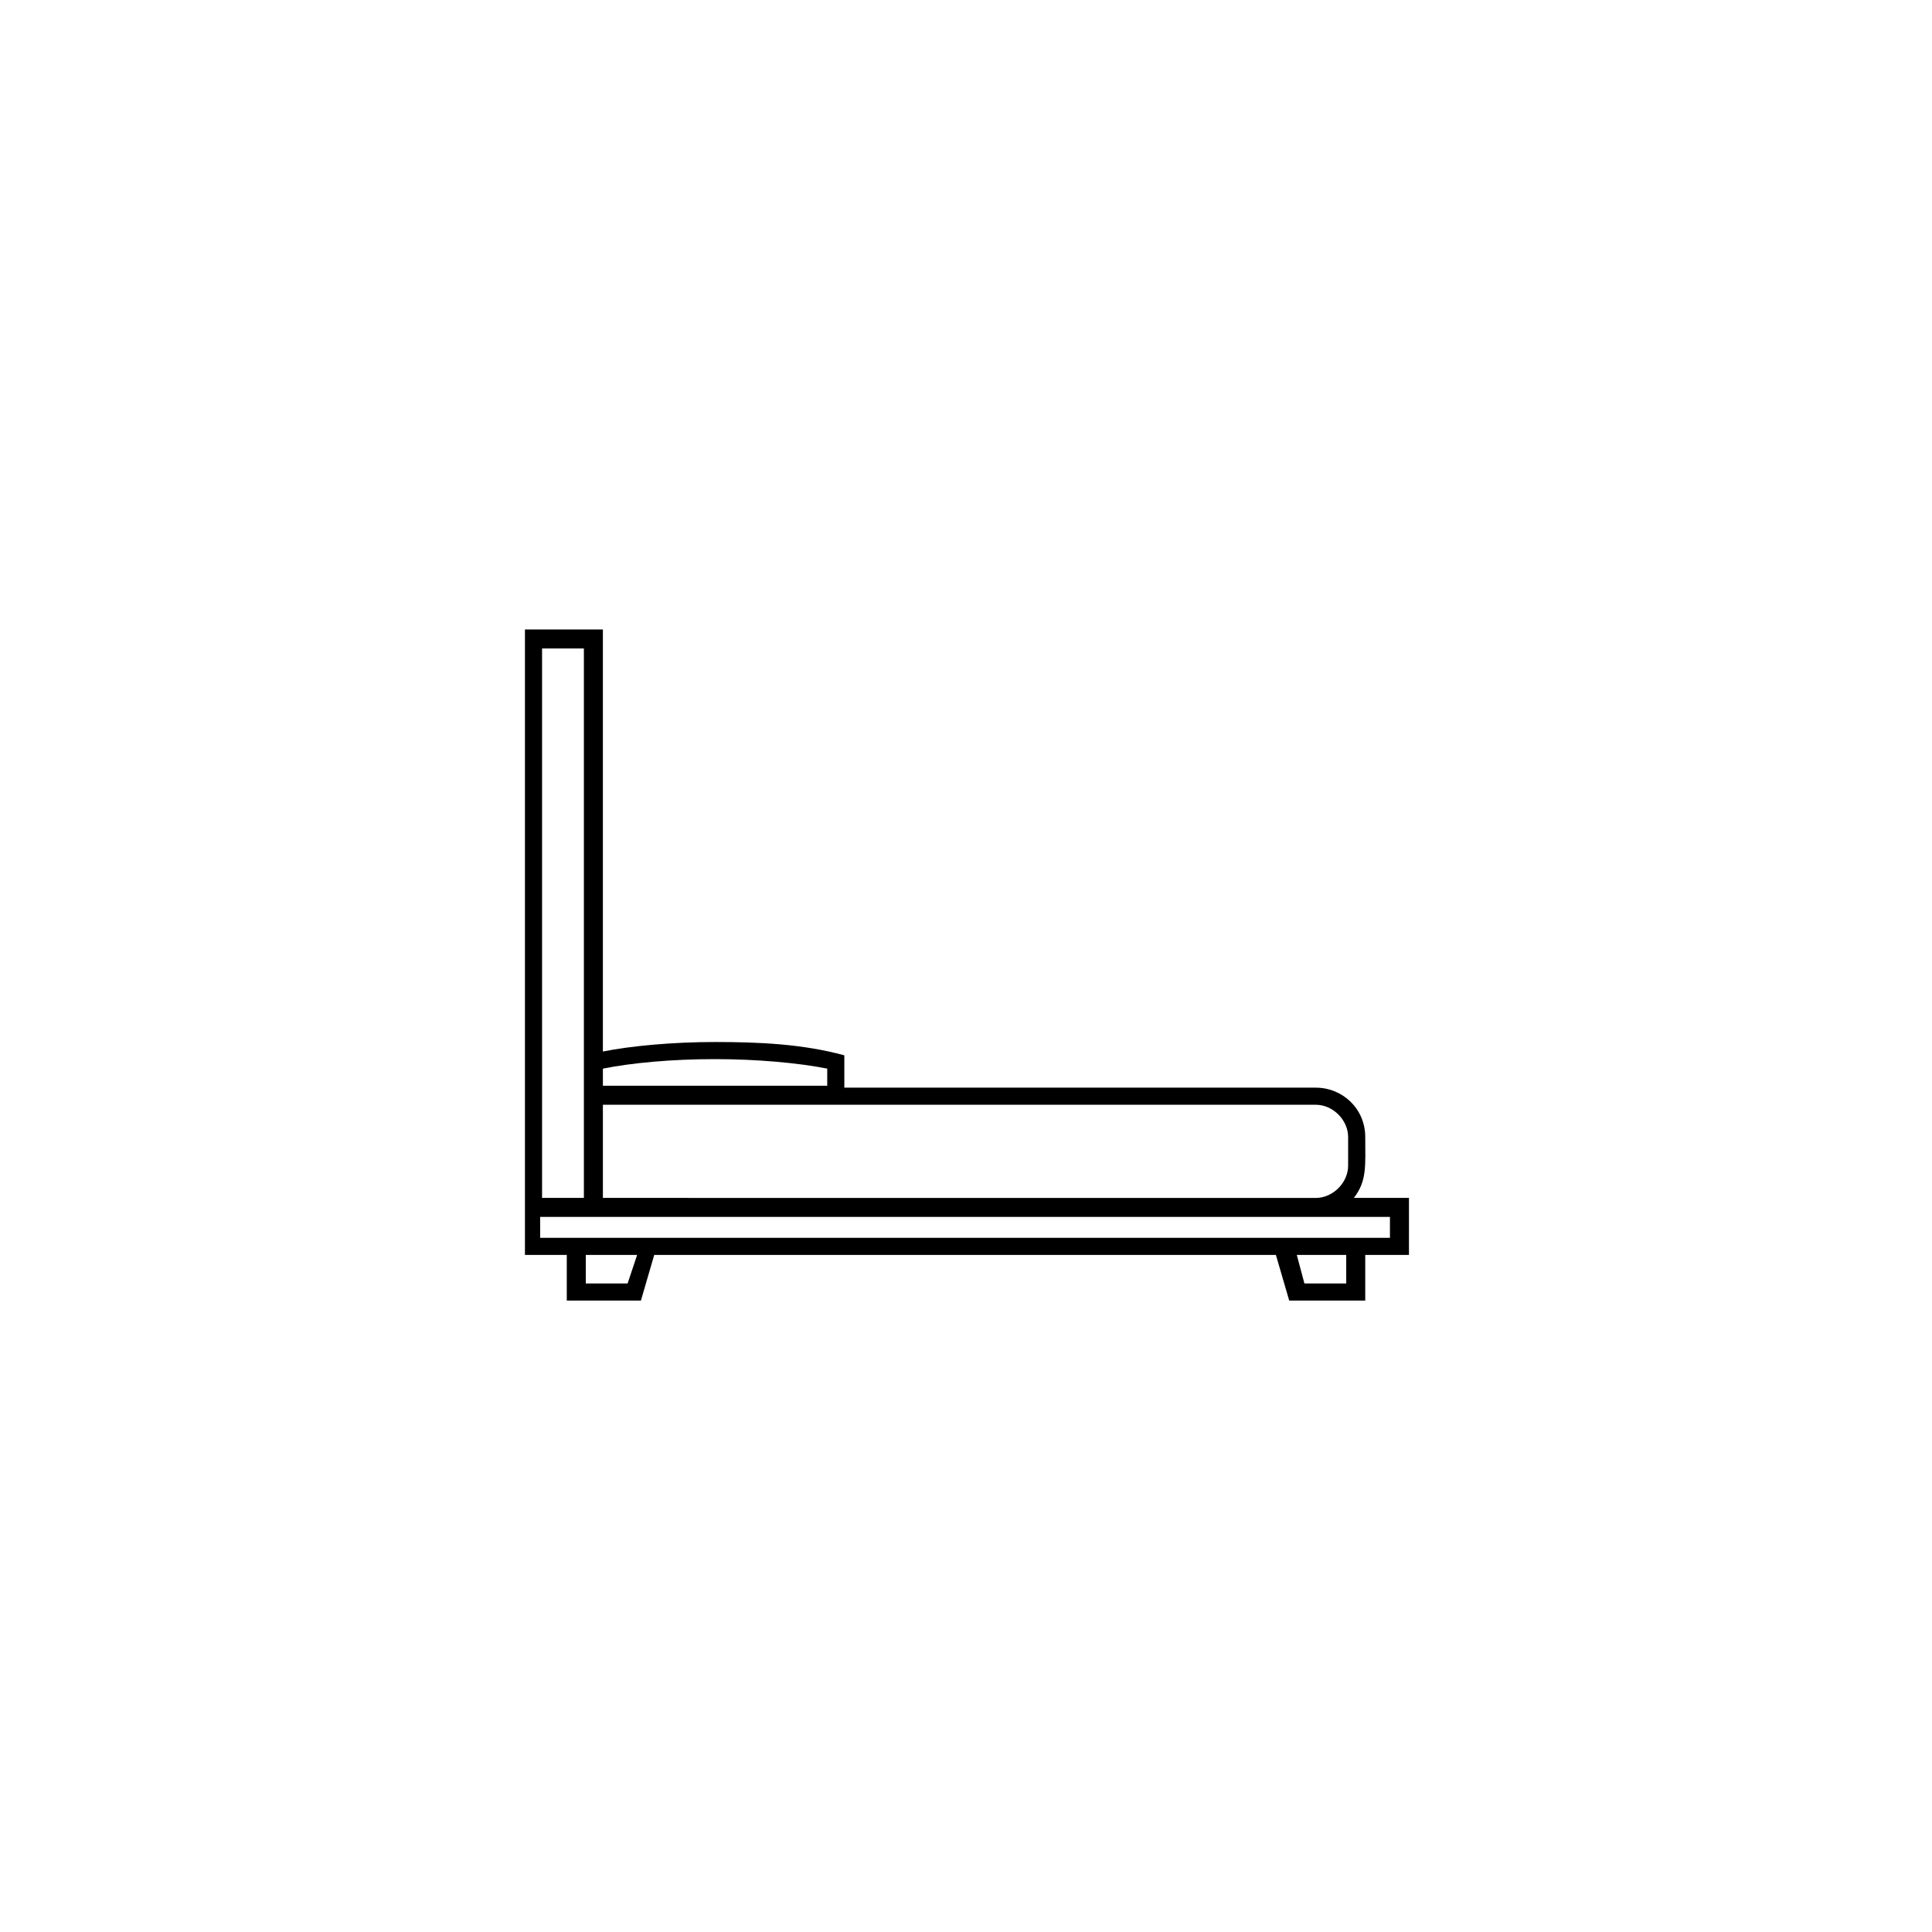 <?xml version="1.0" encoding="UTF-8"?>
<!-- Uploaded to: ICON Repo, www.svgrepo.com, Generator: ICON Repo Mixer Tools -->
<svg fill="#000000" width="800px" height="800px" version="1.1" viewBox="144 144 512 512" xmlns="http://www.w3.org/2000/svg">
 <path d="m517.39 461.46h-14.609c3.527-4.535 3.023-8.566 3.023-16.121 0-7.559-6.047-13.098-13.098-13.098l-124.95-0.004v-8.566c-11.082-3.023-22.672-3.527-34.258-3.527-11.082 0-22.168 1.008-29.727 2.519v-111.84h-20.656v165.75h11.086v12.09h19.648l3.527-12.09h164.75l3.527 12.09h20.148v-12.09h11.586zm-24.688-24.688c4.535 0 8.566 4.031 8.566 8.566v7.559c0 4.535-4.031 8.566-8.566 8.566l-188.93-0.004v-24.688h188.93zm-188.93-9.574c7.559-1.512 18.137-2.519 29.727-2.519 11.082 0 22.168 1.008 29.727 2.519v4.535h-59.453zm-16.121-111.34h11.082v145.6h-11.082zm22.672 168.27h-11.082v-7.559h13.602zm190.44 0h-11.082l-2.016-7.559 13.098 0.004zm11.586-12.09h-225.2v-5.543h225.2z"/>
</svg>